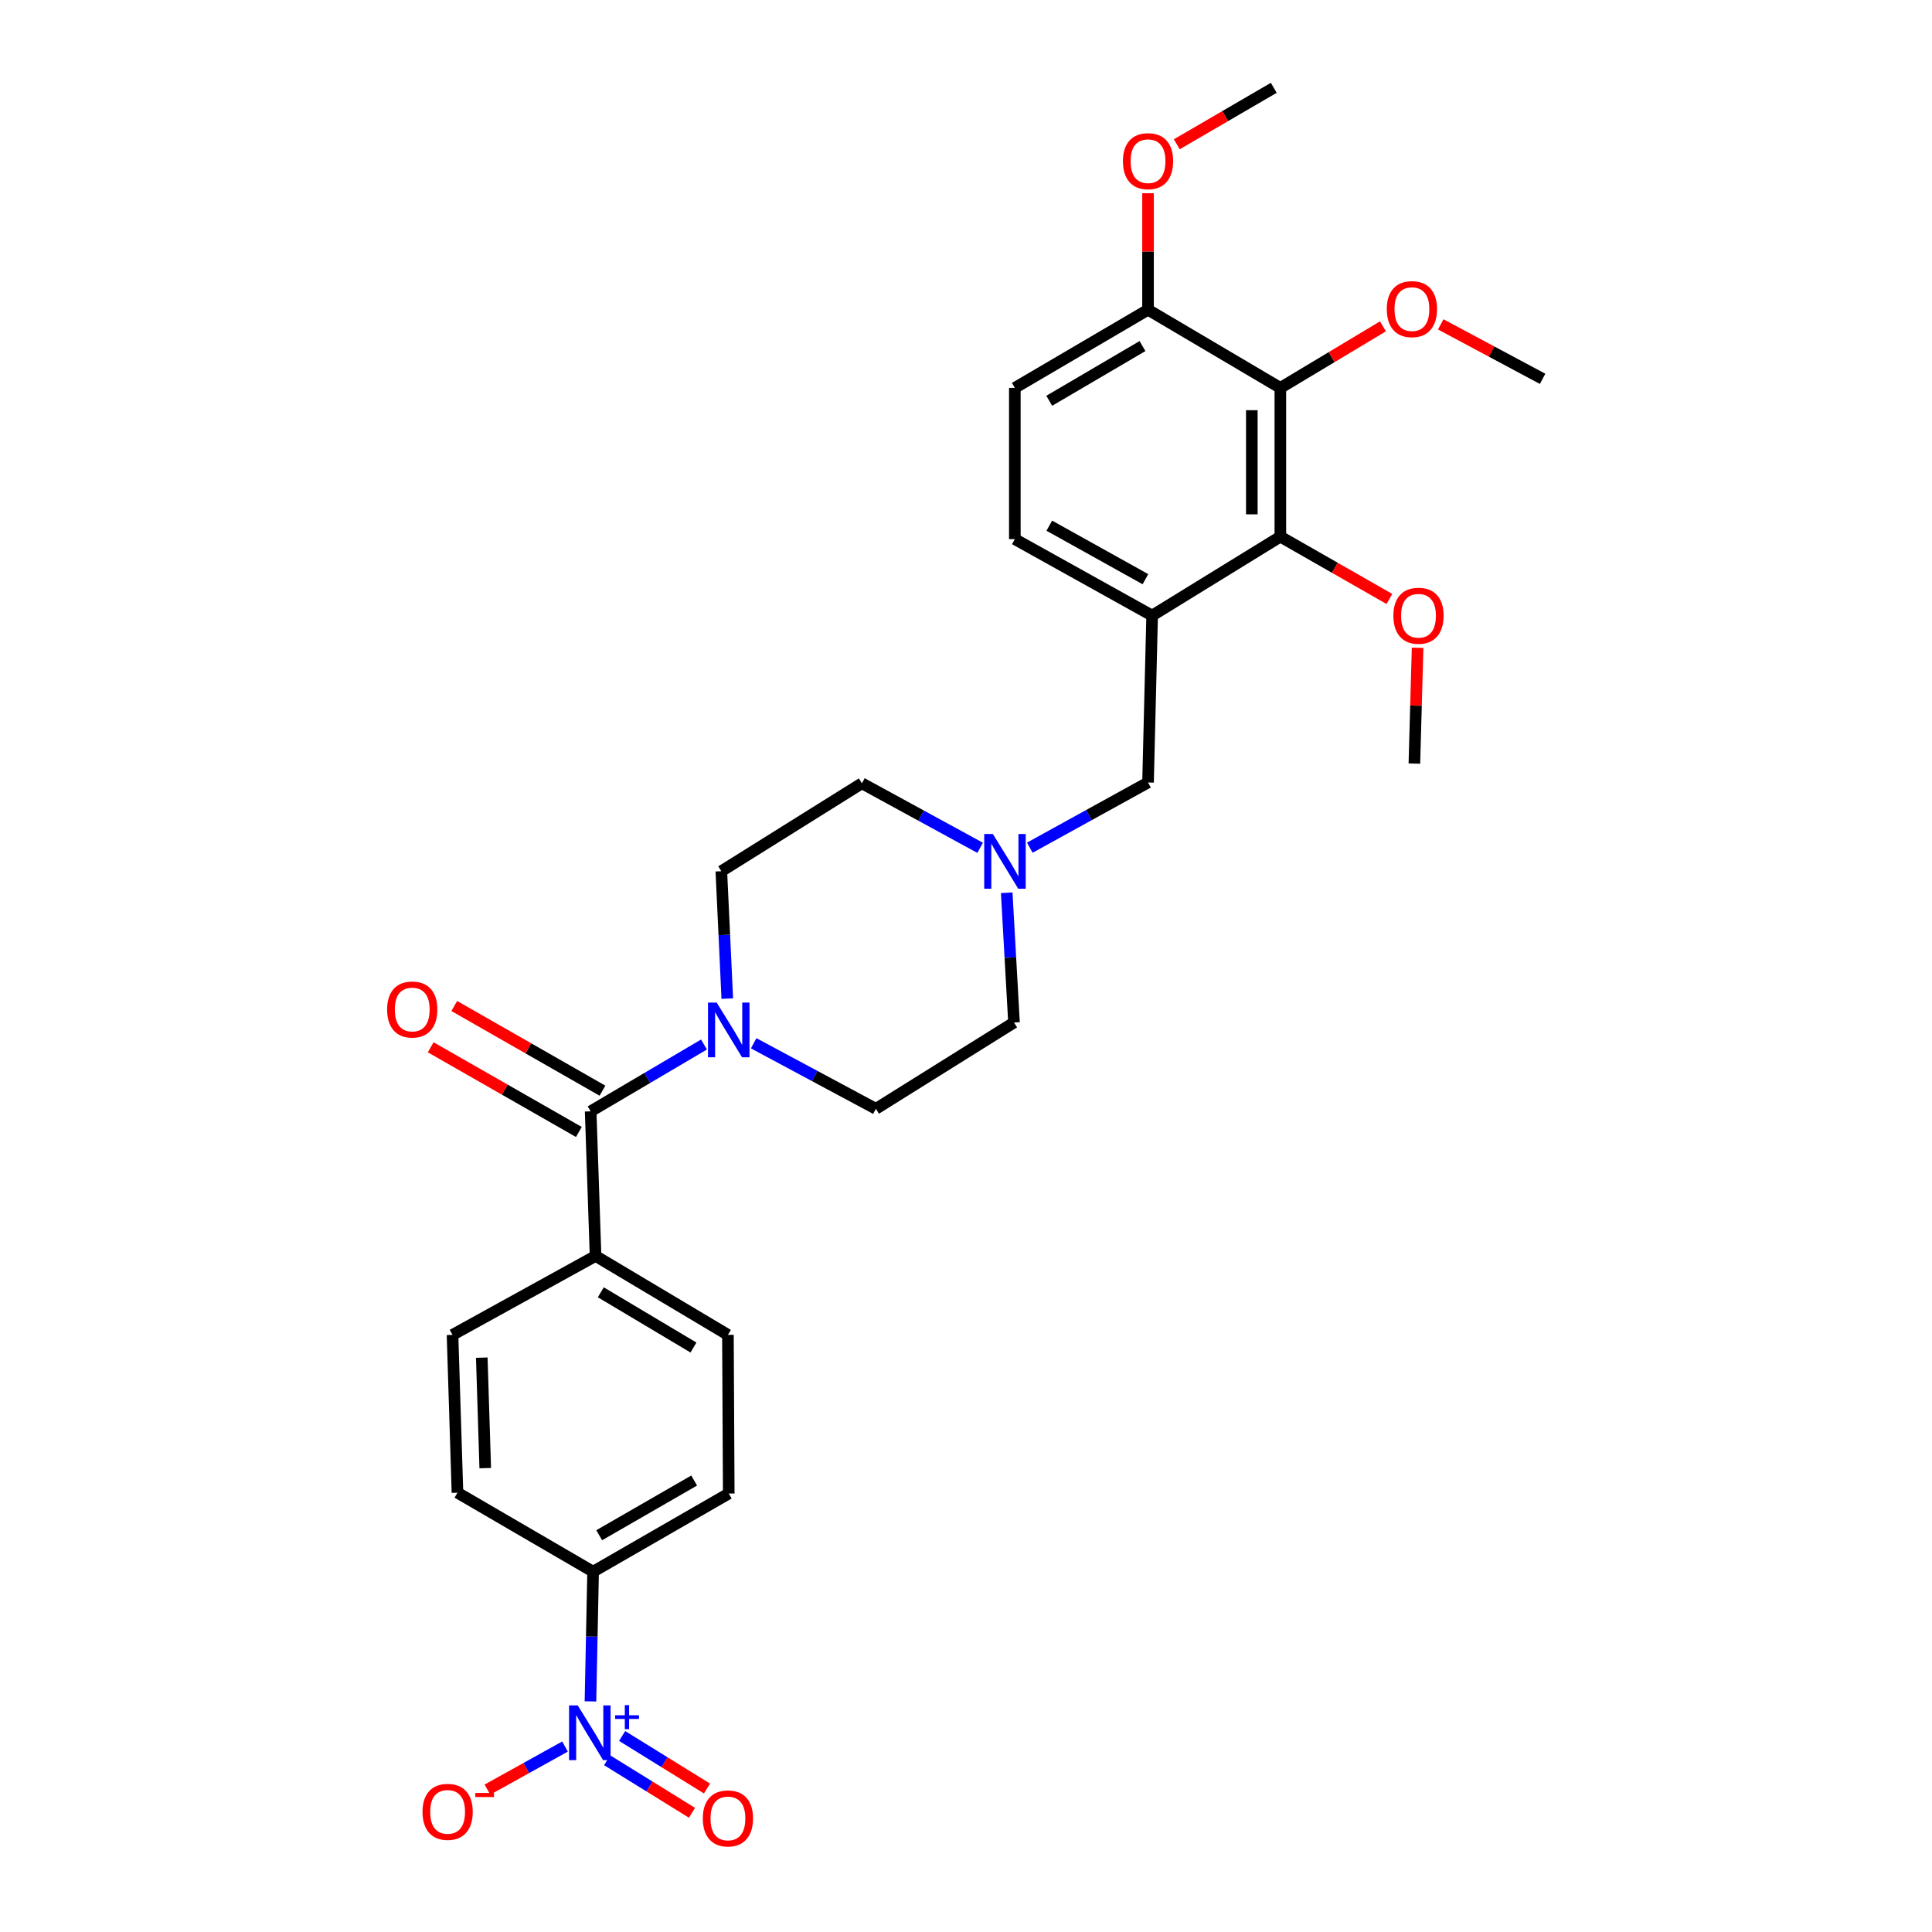 <?xml version='1.0' encoding='iso-8859-1'?>
<svg version='1.1' baseProfile='full'
              xmlns='http://www.w3.org/2000/svg'
                      xmlns:rdkit='http://www.rdkit.org/xml'
                      xmlns:xlink='http://www.w3.org/1999/xlink'
                  xml:space='preserve'
width='1000px' height='1000px' viewBox='0 0 1000 1000'>
<!-- END OF HEADER -->
<rect style='opacity:1.0;fill:#FFFFFF;stroke:none' width='1000' height='1000' x='0' y='0'> </rect>
<path class='bond-6' d='M 305.62,880.631 L 306.304,847.064' style='fill:none;fill-rule:evenodd;stroke:#0000FF;stroke-width:6px;stroke-linecap:butt;stroke-linejoin:miter;stroke-opacity:1' />
<path class='bond-6' d='M 306.304,847.064 L 306.987,813.496' style='fill:none;fill-rule:evenodd;stroke:#000000;stroke-width:6px;stroke-linecap:butt;stroke-linejoin:miter;stroke-opacity:1' />
<path class='bond-8' d='M 292.445,904.007 L 272.366,915.153' style='fill:none;fill-rule:evenodd;stroke:#0000FF;stroke-width:6px;stroke-linecap:butt;stroke-linejoin:miter;stroke-opacity:1' />
<path class='bond-8' d='M 272.366,915.153 L 252.287,926.299' style='fill:none;fill-rule:evenodd;stroke:#FF0000;stroke-width:6px;stroke-linecap:butt;stroke-linejoin:miter;stroke-opacity:1' />
<path class='bond-11' d='M 314.244,911.105 L 336.203,924.699' style='fill:none;fill-rule:evenodd;stroke:#0000FF;stroke-width:6px;stroke-linecap:butt;stroke-linejoin:miter;stroke-opacity:1' />
<path class='bond-11' d='M 336.203,924.699 L 358.162,938.293' style='fill:none;fill-rule:evenodd;stroke:#FF0000;stroke-width:6px;stroke-linecap:butt;stroke-linejoin:miter;stroke-opacity:1' />
<path class='bond-11' d='M 322.017,898.548 L 343.976,912.142' style='fill:none;fill-rule:evenodd;stroke:#0000FF;stroke-width:6px;stroke-linecap:butt;stroke-linejoin:miter;stroke-opacity:1' />
<path class='bond-11' d='M 343.976,912.142 L 365.935,925.737' style='fill:none;fill-rule:evenodd;stroke:#FF0000;stroke-width:6px;stroke-linecap:butt;stroke-linejoin:miter;stroke-opacity:1' />
<path class='bond-0' d='M 305.724,575.22 L 308.259,650.076' style='fill:none;fill-rule:evenodd;stroke:#000000;stroke-width:6px;stroke-linecap:butt;stroke-linejoin:miter;stroke-opacity:1' />
<path class='bond-1' d='M 305.724,575.22 L 335.054,557.929' style='fill:none;fill-rule:evenodd;stroke:#000000;stroke-width:6px;stroke-linecap:butt;stroke-linejoin:miter;stroke-opacity:1' />
<path class='bond-1' d='M 335.054,557.929 L 364.385,540.637' style='fill:none;fill-rule:evenodd;stroke:#0000FF;stroke-width:6px;stroke-linecap:butt;stroke-linejoin:miter;stroke-opacity:1' />
<path class='bond-12' d='M 311.83,564.535 L 273.482,542.621' style='fill:none;fill-rule:evenodd;stroke:#000000;stroke-width:6px;stroke-linecap:butt;stroke-linejoin:miter;stroke-opacity:1' />
<path class='bond-12' d='M 273.482,542.621 L 235.134,520.706' style='fill:none;fill-rule:evenodd;stroke:#FF0000;stroke-width:6px;stroke-linecap:butt;stroke-linejoin:miter;stroke-opacity:1' />
<path class='bond-12' d='M 299.618,585.905 L 261.27,563.99' style='fill:none;fill-rule:evenodd;stroke:#000000;stroke-width:6px;stroke-linecap:butt;stroke-linejoin:miter;stroke-opacity:1' />
<path class='bond-12' d='M 261.27,563.99 L 222.922,542.076' style='fill:none;fill-rule:evenodd;stroke:#FF0000;stroke-width:6px;stroke-linecap:butt;stroke-linejoin:miter;stroke-opacity:1' />
<path class='bond-14' d='M 390.1,539.999 L 421.73,556.958' style='fill:none;fill-rule:evenodd;stroke:#0000FF;stroke-width:6px;stroke-linecap:butt;stroke-linejoin:miter;stroke-opacity:1' />
<path class='bond-14' d='M 421.73,556.958 L 453.36,573.916' style='fill:none;fill-rule:evenodd;stroke:#000000;stroke-width:6px;stroke-linecap:butt;stroke-linejoin:miter;stroke-opacity:1' />
<path class='bond-15' d='M 376.441,516.867 L 374.901,483.905' style='fill:none;fill-rule:evenodd;stroke:#0000FF;stroke-width:6px;stroke-linecap:butt;stroke-linejoin:miter;stroke-opacity:1' />
<path class='bond-15' d='M 374.901,483.905 L 373.36,450.942' style='fill:none;fill-rule:evenodd;stroke:#000000;stroke-width:6px;stroke-linecap:butt;stroke-linejoin:miter;stroke-opacity:1' />
<path class='bond-2' d='M 662.708,200.769 L 662.708,277.766' style='fill:none;fill-rule:evenodd;stroke:#000000;stroke-width:6px;stroke-linecap:butt;stroke-linejoin:miter;stroke-opacity:1' />
<path class='bond-2' d='M 647.94,212.319 L 647.94,266.217' style='fill:none;fill-rule:evenodd;stroke:#000000;stroke-width:6px;stroke-linecap:butt;stroke-linejoin:miter;stroke-opacity:1' />
<path class='bond-23' d='M 662.708,200.769 L 689.263,184.84' style='fill:none;fill-rule:evenodd;stroke:#000000;stroke-width:6px;stroke-linecap:butt;stroke-linejoin:miter;stroke-opacity:1' />
<path class='bond-23' d='M 689.263,184.84 L 715.818,168.91' style='fill:none;fill-rule:evenodd;stroke:#FF0000;stroke-width:6px;stroke-linecap:butt;stroke-linejoin:miter;stroke-opacity:1' />
<path class='bond-31' d='M 662.708,200.769 L 594.218,160.322' style='fill:none;fill-rule:evenodd;stroke:#000000;stroke-width:6px;stroke-linecap:butt;stroke-linejoin:miter;stroke-opacity:1' />
<path class='bond-3' d='M 596.343,318.624 L 594.218,405.014' style='fill:none;fill-rule:evenodd;stroke:#000000;stroke-width:6px;stroke-linecap:butt;stroke-linejoin:miter;stroke-opacity:1' />
<path class='bond-4' d='M 596.343,318.624 L 662.708,277.766' style='fill:none;fill-rule:evenodd;stroke:#000000;stroke-width:6px;stroke-linecap:butt;stroke-linejoin:miter;stroke-opacity:1' />
<path class='bond-13' d='M 596.343,318.624 L 525.278,279.054' style='fill:none;fill-rule:evenodd;stroke:#000000;stroke-width:6px;stroke-linecap:butt;stroke-linejoin:miter;stroke-opacity:1' />
<path class='bond-13' d='M 592.868,299.786 L 543.122,272.087' style='fill:none;fill-rule:evenodd;stroke:#000000;stroke-width:6px;stroke-linecap:butt;stroke-linejoin:miter;stroke-opacity:1' />
<path class='bond-24' d='M 662.708,277.766 L 690.928,293.893' style='fill:none;fill-rule:evenodd;stroke:#000000;stroke-width:6px;stroke-linecap:butt;stroke-linejoin:miter;stroke-opacity:1' />
<path class='bond-24' d='M 690.928,293.893 L 719.149,310.019' style='fill:none;fill-rule:evenodd;stroke:#FF0000;stroke-width:6px;stroke-linecap:butt;stroke-linejoin:miter;stroke-opacity:1' />
<path class='bond-5' d='M 507.318,438.834 L 476.721,422.133' style='fill:none;fill-rule:evenodd;stroke:#0000FF;stroke-width:6px;stroke-linecap:butt;stroke-linejoin:miter;stroke-opacity:1' />
<path class='bond-5' d='M 476.721,422.133 L 446.123,405.433' style='fill:none;fill-rule:evenodd;stroke:#000000;stroke-width:6px;stroke-linecap:butt;stroke-linejoin:miter;stroke-opacity:1' />
<path class='bond-7' d='M 533.021,438.759 L 563.62,421.887' style='fill:none;fill-rule:evenodd;stroke:#0000FF;stroke-width:6px;stroke-linecap:butt;stroke-linejoin:miter;stroke-opacity:1' />
<path class='bond-7' d='M 563.62,421.887 L 594.218,405.014' style='fill:none;fill-rule:evenodd;stroke:#000000;stroke-width:6px;stroke-linecap:butt;stroke-linejoin:miter;stroke-opacity:1' />
<path class='bond-30' d='M 521.078,462.095 L 522.961,495.669' style='fill:none;fill-rule:evenodd;stroke:#0000FF;stroke-width:6px;stroke-linecap:butt;stroke-linejoin:miter;stroke-opacity:1' />
<path class='bond-30' d='M 522.961,495.669 L 524.843,529.243' style='fill:none;fill-rule:evenodd;stroke:#000000;stroke-width:6px;stroke-linecap:butt;stroke-linejoin:miter;stroke-opacity:1' />
<path class='bond-17' d='M 306.987,813.496 L 377.199,773.049' style='fill:none;fill-rule:evenodd;stroke:#000000;stroke-width:6px;stroke-linecap:butt;stroke-linejoin:miter;stroke-opacity:1' />
<path class='bond-17' d='M 310.148,794.633 L 359.296,766.32' style='fill:none;fill-rule:evenodd;stroke:#000000;stroke-width:6px;stroke-linecap:butt;stroke-linejoin:miter;stroke-opacity:1' />
<path class='bond-18' d='M 306.987,813.496 L 236.783,772.615' style='fill:none;fill-rule:evenodd;stroke:#000000;stroke-width:6px;stroke-linecap:butt;stroke-linejoin:miter;stroke-opacity:1' />
<path class='bond-9' d='M 308.259,650.076 L 234.224,690.925' style='fill:none;fill-rule:evenodd;stroke:#000000;stroke-width:6px;stroke-linecap:butt;stroke-linejoin:miter;stroke-opacity:1' />
<path class='bond-29' d='M 308.259,650.076 L 376.773,690.925' style='fill:none;fill-rule:evenodd;stroke:#000000;stroke-width:6px;stroke-linecap:butt;stroke-linejoin:miter;stroke-opacity:1' />
<path class='bond-29' d='M 310.973,668.887 L 358.933,697.482' style='fill:none;fill-rule:evenodd;stroke:#000000;stroke-width:6px;stroke-linecap:butt;stroke-linejoin:miter;stroke-opacity:1' />
<path class='bond-10' d='M 594.218,160.322 L 525.278,200.769' style='fill:none;fill-rule:evenodd;stroke:#000000;stroke-width:6px;stroke-linecap:butt;stroke-linejoin:miter;stroke-opacity:1' />
<path class='bond-10' d='M 591.35,179.127 L 543.092,207.44' style='fill:none;fill-rule:evenodd;stroke:#000000;stroke-width:6px;stroke-linecap:butt;stroke-linejoin:miter;stroke-opacity:1' />
<path class='bond-25' d='M 594.218,160.322 L 594.218,130.174' style='fill:none;fill-rule:evenodd;stroke:#000000;stroke-width:6px;stroke-linecap:butt;stroke-linejoin:miter;stroke-opacity:1' />
<path class='bond-25' d='M 594.218,130.174 L 594.218,100.026' style='fill:none;fill-rule:evenodd;stroke:#FF0000;stroke-width:6px;stroke-linecap:butt;stroke-linejoin:miter;stroke-opacity:1' />
<path class='bond-16' d='M 525.278,279.054 L 525.278,200.769' style='fill:none;fill-rule:evenodd;stroke:#000000;stroke-width:6px;stroke-linecap:butt;stroke-linejoin:miter;stroke-opacity:1' />
<path class='bond-21' d='M 453.36,573.916 L 524.843,529.243' style='fill:none;fill-rule:evenodd;stroke:#000000;stroke-width:6px;stroke-linecap:butt;stroke-linejoin:miter;stroke-opacity:1' />
<path class='bond-22' d='M 373.36,450.942 L 446.123,405.433' style='fill:none;fill-rule:evenodd;stroke:#000000;stroke-width:6px;stroke-linecap:butt;stroke-linejoin:miter;stroke-opacity:1' />
<path class='bond-20' d='M 377.199,773.049 L 376.773,690.925' style='fill:none;fill-rule:evenodd;stroke:#000000;stroke-width:6px;stroke-linecap:butt;stroke-linejoin:miter;stroke-opacity:1' />
<path class='bond-19' d='M 236.783,772.615 L 234.224,690.925' style='fill:none;fill-rule:evenodd;stroke:#000000;stroke-width:6px;stroke-linecap:butt;stroke-linejoin:miter;stroke-opacity:1' />
<path class='bond-19' d='M 251.16,759.899 L 249.368,702.716' style='fill:none;fill-rule:evenodd;stroke:#000000;stroke-width:6px;stroke-linecap:butt;stroke-linejoin:miter;stroke-opacity:1' />
<path class='bond-26' d='M 745.721,167.896 L 772.084,181.99' style='fill:none;fill-rule:evenodd;stroke:#FF0000;stroke-width:6px;stroke-linecap:butt;stroke-linejoin:miter;stroke-opacity:1' />
<path class='bond-26' d='M 772.084,181.99 L 798.447,196.085' style='fill:none;fill-rule:evenodd;stroke:#000000;stroke-width:6px;stroke-linecap:butt;stroke-linejoin:miter;stroke-opacity:1' />
<path class='bond-27' d='M 733.745,335.299 L 732.914,365.259' style='fill:none;fill-rule:evenodd;stroke:#FF0000;stroke-width:6px;stroke-linecap:butt;stroke-linejoin:miter;stroke-opacity:1' />
<path class='bond-27' d='M 732.914,365.259 L 732.083,395.219' style='fill:none;fill-rule:evenodd;stroke:#000000;stroke-width:6px;stroke-linecap:butt;stroke-linejoin:miter;stroke-opacity:1' />
<path class='bond-28' d='M 609.101,74.678 L 634.202,60.066' style='fill:none;fill-rule:evenodd;stroke:#FF0000;stroke-width:6px;stroke-linecap:butt;stroke-linejoin:miter;stroke-opacity:1' />
<path class='bond-28' d='M 634.202,60.066 L 659.303,45.455' style='fill:none;fill-rule:evenodd;stroke:#000000;stroke-width:6px;stroke-linecap:butt;stroke-linejoin:miter;stroke-opacity:1' />
<path  class='atom-0' d='M 299.029 882.716
L 308.309 897.716
Q 309.229 899.196, 310.709 901.876
Q 312.189 904.556, 312.269 904.716
L 312.269 882.716
L 316.029 882.716
L 316.029 911.036
L 312.149 911.036
L 302.189 894.636
Q 301.029 892.716, 299.789 890.516
Q 298.589 888.316, 298.229 887.636
L 298.229 911.036
L 294.549 911.036
L 294.549 882.716
L 299.029 882.716
' fill='#0000FF'/>
<path  class='atom-0' d='M 318.405 887.821
L 323.395 887.821
L 323.395 882.568
L 325.612 882.568
L 325.612 887.821
L 330.734 887.821
L 330.734 889.722
L 325.612 889.722
L 325.612 895.002
L 323.395 895.002
L 323.395 889.722
L 318.405 889.722
L 318.405 887.821
' fill='#0000FF'/>
<path  class='atom-2' d='M 370.939 518.923
L 380.219 533.923
Q 381.139 535.403, 382.619 538.083
Q 384.099 540.763, 384.179 540.923
L 384.179 518.923
L 387.939 518.923
L 387.939 547.243
L 384.059 547.243
L 374.099 530.843
Q 372.939 528.923, 371.699 526.723
Q 370.499 524.523, 370.139 523.843
L 370.139 547.243
L 366.459 547.243
L 366.459 518.923
L 370.939 518.923
' fill='#0000FF'/>
<path  class='atom-6' d='M 513.907 431.687
L 523.187 446.687
Q 524.107 448.167, 525.587 450.847
Q 527.067 453.527, 527.147 453.687
L 527.147 431.687
L 530.907 431.687
L 530.907 460.007
L 527.027 460.007
L 517.067 443.607
Q 515.907 441.687, 514.667 439.487
Q 513.467 437.287, 513.107 436.607
L 513.107 460.007
L 509.427 460.007
L 509.427 431.687
L 513.907 431.687
' fill='#0000FF'/>
<path  class='atom-9' d='M 218.689 937.814
Q 218.689 931.014, 222.049 927.214
Q 225.409 923.414, 231.689 923.414
Q 237.969 923.414, 241.329 927.214
Q 244.689 931.014, 244.689 937.814
Q 244.689 944.694, 241.289 948.614
Q 237.889 952.494, 231.689 952.494
Q 225.449 952.494, 222.049 948.614
Q 218.689 944.734, 218.689 937.814
M 231.689 949.294
Q 236.009 949.294, 238.329 946.414
Q 240.689 943.494, 240.689 937.814
Q 240.689 932.254, 238.329 929.454
Q 236.009 926.614, 231.689 926.614
Q 227.369 926.614, 225.009 929.414
Q 222.689 932.214, 222.689 937.814
Q 222.689 943.534, 225.009 946.414
Q 227.369 949.294, 231.689 949.294
' fill='#FF0000'/>
<path  class='atom-9' d='M 246.009 928.036
L 255.697 928.036
L 255.697 930.148
L 246.009 930.148
L 246.009 928.036
' fill='#FF0000'/>
<path  class='atom-12' d='M 363.773 941.21
Q 363.773 934.41, 367.133 930.61
Q 370.493 926.81, 376.773 926.81
Q 383.053 926.81, 386.413 930.61
Q 389.773 934.41, 389.773 941.21
Q 389.773 948.09, 386.373 952.01
Q 382.973 955.89, 376.773 955.89
Q 370.533 955.89, 367.133 952.01
Q 363.773 948.13, 363.773 941.21
M 376.773 952.69
Q 381.093 952.69, 383.413 949.81
Q 385.773 946.89, 385.773 941.21
Q 385.773 935.65, 383.413 932.85
Q 381.093 930.01, 376.773 930.01
Q 372.453 930.01, 370.093 932.81
Q 367.773 935.61, 367.773 941.21
Q 367.773 946.93, 370.093 949.81
Q 372.453 952.69, 376.773 952.69
' fill='#FF0000'/>
<path  class='atom-13' d='M 200.368 522.522
Q 200.368 515.722, 203.728 511.922
Q 207.088 508.122, 213.368 508.122
Q 219.648 508.122, 223.008 511.922
Q 226.368 515.722, 226.368 522.522
Q 226.368 529.402, 222.968 533.322
Q 219.568 537.202, 213.368 537.202
Q 207.128 537.202, 203.728 533.322
Q 200.368 529.442, 200.368 522.522
M 213.368 534.002
Q 217.688 534.002, 220.008 531.122
Q 222.368 528.202, 222.368 522.522
Q 222.368 516.962, 220.008 514.162
Q 217.688 511.322, 213.368 511.322
Q 209.048 511.322, 206.688 514.122
Q 204.368 516.922, 204.368 522.522
Q 204.368 528.242, 206.688 531.122
Q 209.048 534.002, 213.368 534.002
' fill='#FF0000'/>
<path  class='atom-24' d='M 717.803 160
Q 717.803 153.2, 721.163 149.4
Q 724.523 145.6, 730.803 145.6
Q 737.083 145.6, 740.443 149.4
Q 743.803 153.2, 743.803 160
Q 743.803 166.88, 740.403 170.8
Q 737.003 174.68, 730.803 174.68
Q 724.563 174.68, 721.163 170.8
Q 717.803 166.92, 717.803 160
M 730.803 171.48
Q 735.123 171.48, 737.443 168.6
Q 739.803 165.68, 739.803 160
Q 739.803 154.44, 737.443 151.64
Q 735.123 148.8, 730.803 148.8
Q 726.483 148.8, 724.123 151.6
Q 721.803 154.4, 721.803 160
Q 721.803 165.72, 724.123 168.6
Q 726.483 171.48, 730.803 171.48
' fill='#FF0000'/>
<path  class='atom-25' d='M 721.208 318.704
Q 721.208 311.904, 724.568 308.104
Q 727.928 304.304, 734.208 304.304
Q 740.488 304.304, 743.848 308.104
Q 747.208 311.904, 747.208 318.704
Q 747.208 325.584, 743.808 329.504
Q 740.408 333.384, 734.208 333.384
Q 727.968 333.384, 724.568 329.504
Q 721.208 325.624, 721.208 318.704
M 734.208 330.184
Q 738.528 330.184, 740.848 327.304
Q 743.208 324.384, 743.208 318.704
Q 743.208 313.144, 740.848 310.344
Q 738.528 307.504, 734.208 307.504
Q 729.888 307.504, 727.528 310.304
Q 725.208 313.104, 725.208 318.704
Q 725.208 324.424, 727.528 327.304
Q 729.888 330.184, 734.208 330.184
' fill='#FF0000'/>
<path  class='atom-26' d='M 581.218 83.422
Q 581.218 76.622, 584.578 72.822
Q 587.938 69.022, 594.218 69.022
Q 600.498 69.022, 603.858 72.822
Q 607.218 76.622, 607.218 83.422
Q 607.218 90.302, 603.818 94.222
Q 600.418 98.102, 594.218 98.102
Q 587.978 98.102, 584.578 94.222
Q 581.218 90.342, 581.218 83.422
M 594.218 94.902
Q 598.538 94.902, 600.858 92.022
Q 603.218 89.102, 603.218 83.422
Q 603.218 77.862, 600.858 75.062
Q 598.538 72.222, 594.218 72.222
Q 589.898 72.222, 587.538 75.022
Q 585.218 77.822, 585.218 83.422
Q 585.218 89.142, 587.538 92.022
Q 589.898 94.902, 594.218 94.902
' fill='#FF0000'/>
</svg>

